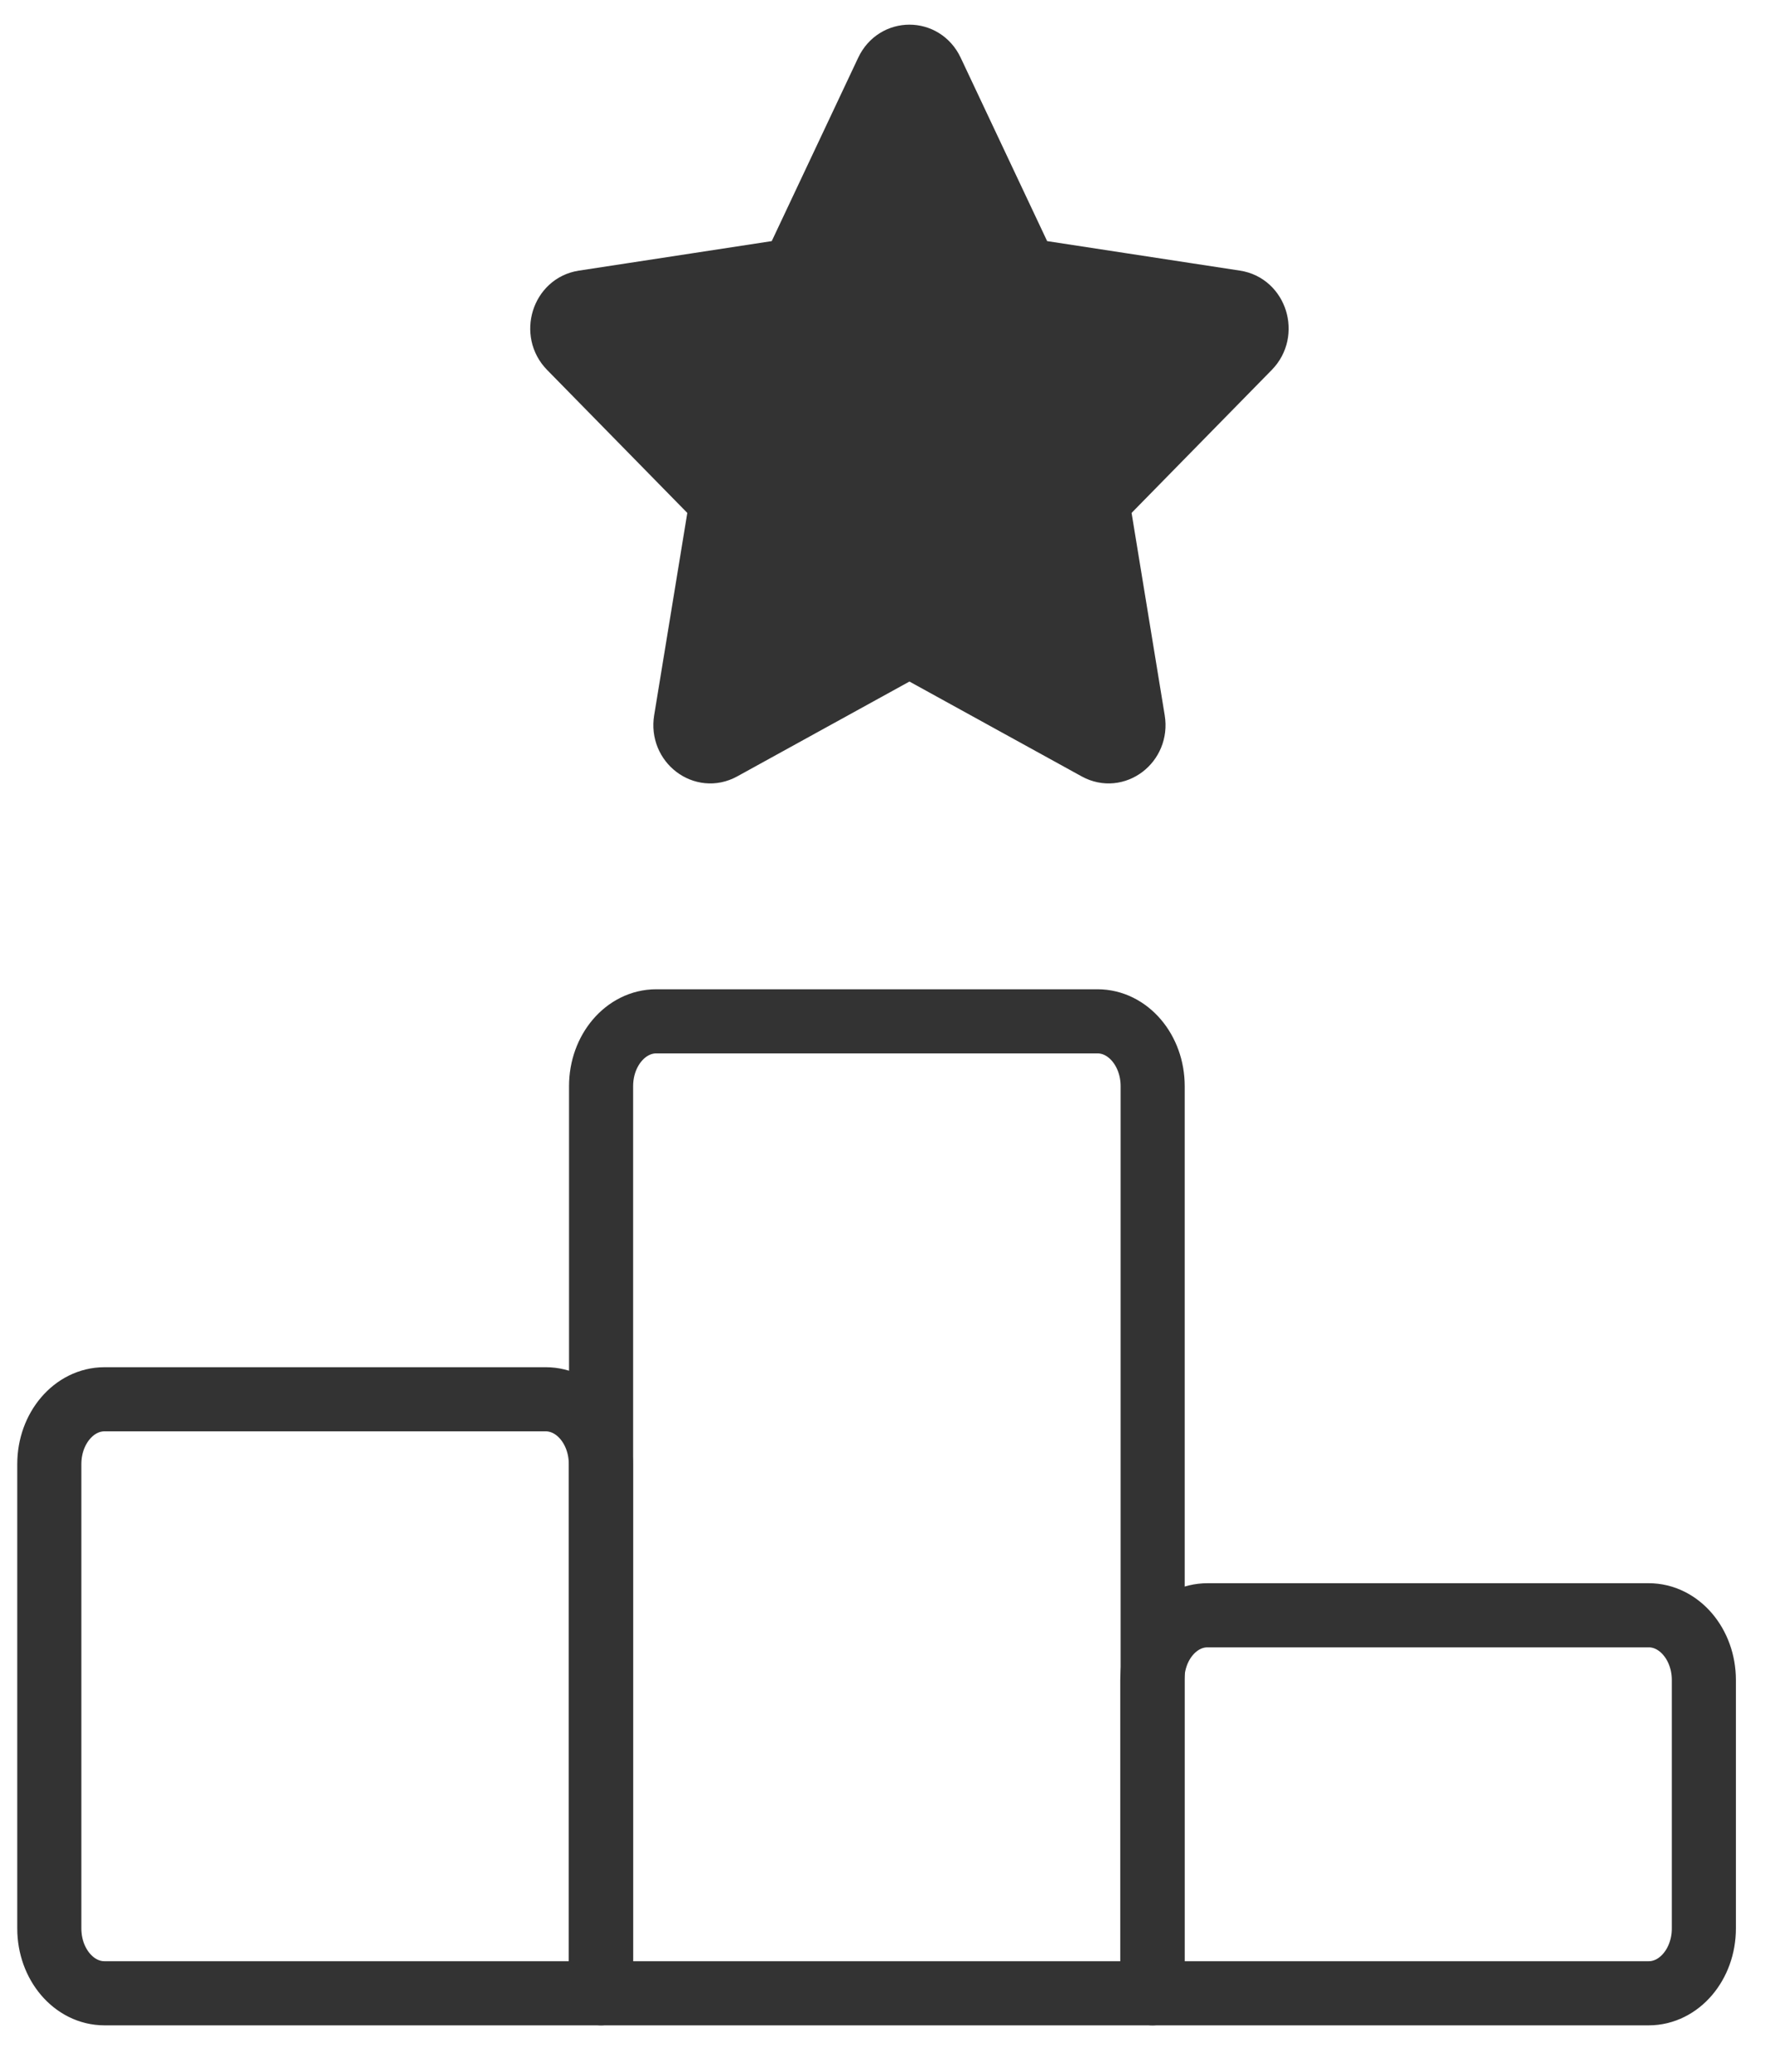 <svg width="36" height="42" viewBox="0 0 36 42" fill="none" xmlns="http://www.w3.org/2000/svg">
<path d="M23.378 40.409H12.191V22.019C12.191 21.293 12.692 20.705 13.31 20.705H22.259C22.877 20.705 23.378 21.293 23.378 22.019V40.409Z" stroke="#333333" stroke-width="1.3" stroke-linecap="round" stroke-linejoin="round"/>
<path d="M33.439 40.409H23.371V34.059C23.371 33.334 23.872 32.746 24.49 32.746H33.439C34.056 32.746 34.557 33.334 34.557 34.059V39.095C34.557 39.821 34.056 40.409 33.439 40.409Z" stroke="#333333" stroke-width="1.3" stroke-linecap="round" stroke-linejoin="round"/>
<path d="M12.186 40.409V29.681C12.186 28.955 11.685 28.367 11.068 28.367H2.119C1.501 28.367 1 28.955 1 29.681V39.095C1 39.821 1.501 40.409 2.119 40.409H12.186Z" stroke="#333333" stroke-width="1.3" stroke-linecap="round" stroke-linejoin="round"/>
<path d="M15.991 5.342L17.859 1.381C18.099 0.873 18.791 0.873 19.031 1.381L20.899 5.342L25.076 5.981C25.612 6.063 25.826 6.752 25.438 7.148L22.416 10.229L23.129 14.581C23.221 15.14 22.66 15.566 22.18 15.302L18.445 13.246L14.71 15.302C14.23 15.566 13.669 15.14 13.761 14.581L14.474 10.229L11.452 7.148C11.064 6.752 11.278 6.063 11.814 5.981L15.991 5.342Z" fill="#333333" stroke="#333333" stroke-linecap="round" stroke-linejoin="round"/>
</svg>
